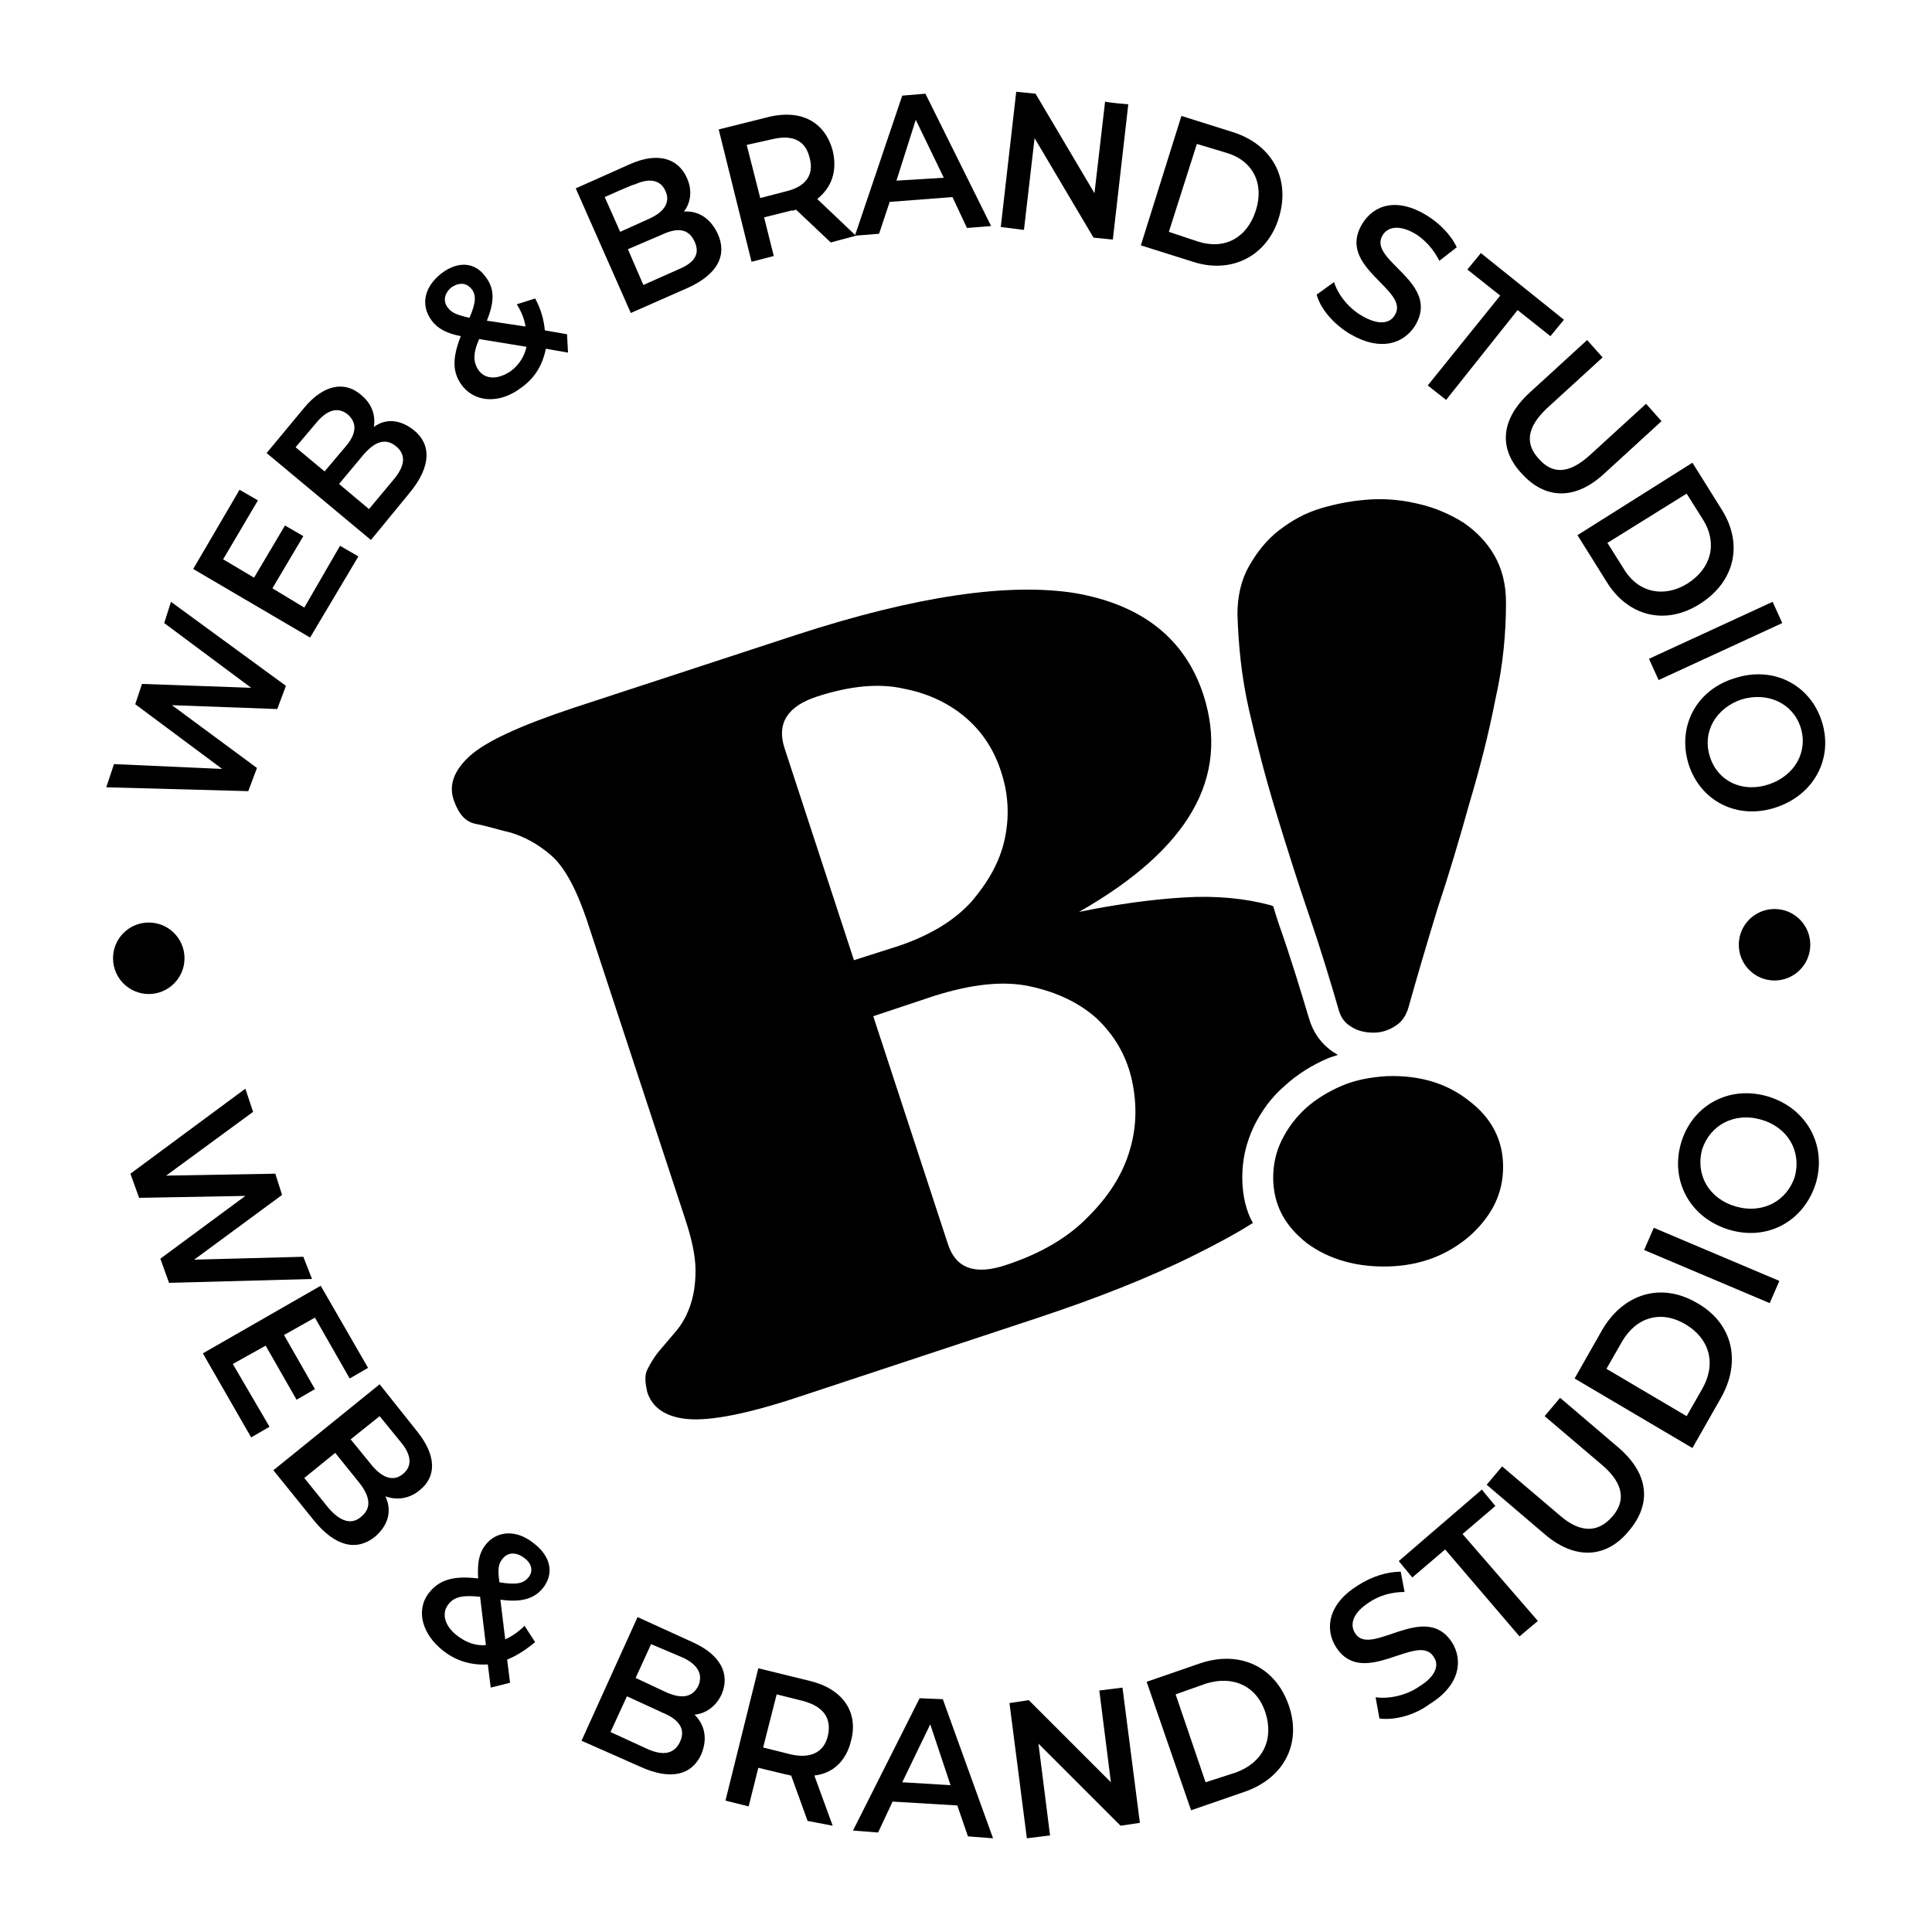 <?xml version="1.0" encoding="utf-8"?>
<!-- Generator: Adobe Illustrator 27.0.0, SVG Export Plug-In . SVG Version: 6.00 Build 0)  -->
<svg version="1.1" id="Capa_1" xmlns="http://www.w3.org/2000/svg" xmlns:xlink="http://www.w3.org/1999/xlink" x="0px" y="0px"
	 viewBox="0 0 200 200" style="enable-background:new 0 0 200 200;" xml:space="preserve">
<g>
	<path d="M128.6,121.9c0-1.9,0.4-3.6,1.2-5.3c0.8-1.6,1.8-3,3.2-4.2c1.3-1.2,2.9-2.2,4.6-2.9c0.3-0.1,0.6-0.2,0.9-0.3
		c-0.2-0.1-0.3-0.2-0.5-0.3c-1.3-0.9-2.1-2.1-2.5-3.5c-0.9-3-1.9-6.3-3.1-9.7c-0.2-0.6-0.4-1.2-0.6-1.9c-0.1,0-0.2-0.1-0.3-0.1
		c-2.6-0.7-5.6-1-8.9-0.8c-3.3,0.2-7,0.7-10.9,1.5c11.4-6.5,15.6-13.9,12.9-22.4c-1.9-5.9-6.4-9.4-13.3-10.6
		c-6.9-1.1-16.5,0.3-28.8,4.3l-23.2,7.6c-5.4,1.8-8.9,3.4-10.6,4.9c-1.7,1.5-2.3,3.1-1.7,4.7c0.5,1.4,1.2,2.2,2.3,2.4
		c1.1,0.2,2.3,0.6,3.6,0.9c1.3,0.4,2.7,1.1,4.1,2.3c1.4,1.2,2.6,3.4,3.7,6.6l10.2,31c0.7,2.1,1.1,3.9,1.1,5.4c0,1.5-0.2,2.7-0.6,3.8
		s-0.9,1.9-1.5,2.6c-0.6,0.7-1.2,1.4-1.7,2c-0.5,0.6-0.9,1.3-1.2,1.9c-0.3,0.6-0.2,1.4,0,2.3c0.5,1.6,1.9,2.6,4.2,2.8
		c2.3,0.2,6.1-0.5,11.5-2.3l24.8-8.2c6-2,11.4-4.1,16.2-6.5c2.2-1.1,4.1-2.1,6-3.3C129,125.4,128.6,123.7,128.6,121.9L128.6,121.9z
		 M81.2,77.4c-0.8-2.5,0.3-4.3,3.4-5.3c3.4-1.1,6.4-1.4,9-0.8c2.6,0.5,4.8,1.6,6.5,3.1c1.7,1.5,2.9,3.4,3.6,5.7
		c0.7,2.2,0.8,4.5,0.3,6.8c-0.5,2.3-1.7,4.4-3.4,6.4c-1.8,2-4.3,3.5-7.5,4.6l-4.7,1.5L81.2,77.4z M117,118.9c-0.7,2.5-2.1,4.8-4.3,7
		c-2.1,2.2-5,3.9-8.7,5.1c-3.1,1-5.1,0.3-5.9-2.3l-7.7-23.5l6.3-2.1c3.8-1.2,7.1-1.6,9.9-1c2.8,0.6,5.1,1.7,6.9,3.3
		c1.8,1.7,3,3.7,3.6,6.1C117.7,114,117.7,116.5,117,118.9L117,118.9z"/>
	<g>
		<path d="M145.8,104.3c-0.2,0.7-0.6,1.4-1.2,1.8c-0.7,0.5-1.5,0.8-2.4,0.8c-0.9,0-1.7-0.2-2.3-0.6c-0.7-0.4-1.1-1-1.3-1.7
			c-0.9-3.1-1.9-6.4-3.1-9.9c-1.2-3.5-2.3-7-3.4-10.6c-1.1-3.6-2-7.1-2.8-10.6c-0.8-3.5-1.1-6.8-1.2-9.9c0-1.9,0.4-3.6,1.2-5
			c0.8-1.4,1.8-2.7,3.1-3.7c1.3-1,2.7-1.8,4.4-2.3c1.7-0.5,3.4-0.8,5.1-0.9c1.8-0.1,3.5,0.1,5.1,0.5c1.7,0.4,3.2,1.1,4.5,1.9
			c1.3,0.9,2.4,2,3.2,3.4c0.8,1.4,1.2,3,1.2,4.9c0,3.1-0.3,6.5-1.1,10c-0.7,3.6-1.6,7.1-2.7,10.8c-1,3.6-2.1,7.3-3.3,10.9
			C147.7,97.7,146.7,101.1,145.8,104.3L145.8,104.3z"/>
		<path d="M143.6,111.4c3.3-0.1,6.1,0.7,8.4,2.5c2.4,1.8,3.6,4.1,3.6,6.9c0,2.7-1.1,5-3.4,7.1c-2.3,2-5.1,3.1-8.4,3.2
			c-3.3,0.1-6.2-0.7-8.5-2.4c-2.3-1.8-3.5-4-3.5-6.8c0-1.4,0.3-2.7,0.9-3.9c0.6-1.2,1.4-2.3,2.5-3.3c1-0.9,2.3-1.7,3.7-2.3
			C140.3,111.8,141.9,111.5,143.6,111.4L143.6,111.4z"/>
	</g>
</g>
<g>
	<g>
		<path d="M17.7,62.3l11.9,8.7l-0.9,2.4l-10.9-0.4l8.8,6.5l-0.9,2.4L11,81.5l0.8-2.4L23,79.6l-9-6.7l0.7-2.1L26,71.2L17,64.5
			L17.7,62.3L17.7,62.3z"/>
		<path d="M35.2,56.5l1.9,1.1l-5,8.4L20,58.9l4.8-8.2l1.9,1.1l-3.6,6.1l3.2,1.9l3.2-5.4l1.9,1.1l-3.2,5.4l3.3,2L35.2,56.5L35.2,56.5
			z"/>
		<path d="M42.8,44.5c1.9,1.5,1.8,3.8-0.3,6.4l-4.1,5l-10.8-9l3.9-4.7c2-2.4,4.2-2.8,5.9-1.3c1.1,0.9,1.5,2.1,1.3,3.3
			C39.9,43.3,41.4,43.4,42.8,44.5L42.8,44.5z M30.6,46.3l3,2.5l2.2-2.6c1.1-1.3,1.2-2.4,0.2-3.3c-1-0.8-2.1-0.5-3.2,0.8
			C32.8,43.7,30.6,46.3,30.6,46.3z M41,46.2c-1.1-0.9-2.2-0.5-3.4,0.9l-2.5,3l3.1,2.6l2.5-3C41.9,48.3,42.1,47.1,41,46.2L41,46.2z"
			/>
		<path d="M58.8,36.5l-2.3-0.4c-0.3,1.6-1.1,3-2.5,4c-2.2,1.7-4.7,1.6-6.1-0.1c-1.1-1.4-1.1-2.9-0.2-5.2c-1.5-0.3-2.4-0.8-3-1.6
			c-1.2-1.6-0.8-3.5,1-4.9c1.7-1.3,3.5-1.2,4.6,0.4c0.9,1.2,0.9,2.5,0.1,4.5l4,0.6c-0.1-0.7-0.4-1.5-0.9-2.3l1.9-0.6
			c0.6,1.1,0.9,2.2,1,3.3l2.3,0.4L58.8,36.5L58.8,36.5z M46.4,31.9c0.4,0.5,0.9,0.7,2.2,1c0.7-1.6,0.7-2.4,0.2-3
			c-0.5-0.6-1.2-0.7-2-0.2C46,30.3,45.8,31.2,46.4,31.9L46.4,31.9z M54.5,35.9l-4.9-0.8c-0.7,1.6-0.6,2.5,0,3.3c0.7,0.9,2,0.9,3.3,0
			C53.7,37.8,54.3,36.9,54.5,35.9L54.5,35.9z"/>
		<path d="M74.3,24.2c1,2.2,0,4.2-3.1,5.6l-5.9,2.6l-5.7-12.9l5.6-2.5c2.9-1.3,5-0.6,5.9,1.4c0.6,1.3,0.4,2.6-0.3,3.5
			C72.2,21.8,73.5,22.5,74.3,24.2L74.3,24.2z M62.6,20.4l1.6,3.6l3.1-1.4c1.5-0.7,2.1-1.7,1.6-2.8c-0.5-1.2-1.7-1.4-3.2-0.7
			C65.7,19,62.6,20.4,62.6,20.4z M71.9,25c-0.6-1.3-1.7-1.5-3.4-0.7L65,25.8l1.6,3.7l3.6-1.6C71.9,27.2,72.5,26.3,71.9,25z"/>
		<path d="M86,25.1l-3.6-3.4c-0.2,0.1-0.3,0.1-0.5,0.1l-2.8,0.7l1,4l-2.3,0.6l-3.4-13.7l5.2-1.3c3.3-0.8,5.8,0.5,6.6,3.5
			c0.5,2.1-0.1,3.8-1.6,5l4,3.8L86,25.1L86,25.1z M80,14.4L77.3,15l1.4,5.5l2.7-0.7c2.1-0.5,2.9-1.8,2.4-3.5
			C83.4,14.6,82.1,13.9,80,14.4z"/>
		<path d="M98.6,20.4l-6.5,0.5l-1.1,3.3l-2.5,0.2l4.9-14.5l2.4-0.2l6.8,13.7l-2.5,0.2L98.6,20.4L98.6,20.4z M97.7,18.4l-2.9-6
			l-2,6.3L97.7,18.4z"/>
		<path d="M116.8,10.8l-1.6,14l-2-0.2l-6.1-10.3l-1.1,9.5l-2.4-0.3l1.6-14l2,0.2l6.1,10.3l1.1-9.5C114.4,10.6,116.8,10.8,116.8,10.8
			z"/>
		<path d="M122.3,12l5.4,1.7c4,1.3,5.9,4.8,4.7,8.8s-4.9,5.9-8.9,4.6l-5.4-1.7L122.3,12L122.3,12z M124,25c2.8,0.9,5.1-0.4,6-3.2
			s-0.3-5.2-3.1-6l-3-0.9L121,24C121,24,124,25,124,25z"/>
		<path d="M136.3,30.5l1.8-1.3c0.4,1.3,1.5,2.7,2.9,3.5c1.7,1,2.9,0.8,3.4-0.1c1.6-2.6-6.1-4.9-3.4-9.4c1.2-2,3.6-2.8,6.7-0.9
			c1.3,0.8,2.5,2,3.1,3.3L149,27c-0.6-1.2-1.5-2.2-2.5-2.8c-1.7-1-2.9-0.7-3.4,0.2c-1.5,2.6,6.1,4.8,3.4,9.3
			c-1.2,1.9-3.6,2.7-6.7,0.9C138.1,33.6,136.7,32,136.3,30.5L136.3,30.5z"/>
		<path d="M155.3,30.6l-3.4-2.7l1.4-1.7l8.6,6.9l-1.4,1.7l-3.4-2.7l-7.4,9.3l-1.9-1.5L155.3,30.6L155.3,30.6z"/>
		<path d="M158.4,40.6l5.9-5.4l1.6,1.8l-5.8,5.3c-2.1,2-2.2,3.7-0.8,5.2c1.4,1.6,3.1,1.6,5.3-0.4l5.8-5.3l1.6,1.8l-5.9,5.4
			c-3,2.8-6.1,2.7-8.5,0.1C155.1,46.5,155.3,43.4,158.4,40.6z"/>
		<path d="M175.2,47.9l3,4.8c2.3,3.6,1.4,7.5-2.2,9.8c-3.6,2.3-7.5,1.3-9.7-2.3l-3-4.8L175.2,47.9L175.2,47.9z M168.1,58.9
			c1.5,2.5,4.2,3,6.6,1.5c2.5-1.6,3.1-4.2,1.6-6.6l-1.7-2.7l-8.2,5.1L168.1,58.9z"/>
		<path d="M183.5,62.3l1,2.2l-12.8,5.9l-1-2.2L183.5,62.3z"/>
		<path d="M179.6,70.2c4-1.3,7.8,0.7,9,4.5c1.2,3.8-0.8,7.6-4.8,8.9c-4,1.3-7.8-0.7-9-4.5C173.6,75.2,175.6,71.4,179.6,70.2
			L179.6,70.2z M183.1,81.2c2.7-0.9,4.1-3.4,3.3-5.9c-0.8-2.5-3.4-3.7-6.1-2.9c-2.7,0.9-4.1,3.4-3.3,5.9
			C177.8,80.9,180.4,82.1,183.1,81.2z"/>
	</g>
	<g>
		<path d="M32.3,132.4l-14.8,0.4l-0.9-2.5l8.8-6.5l-11,0.2l-0.9-2.5l11.9-8.8l0.8,2.4l-9,6.6l11.3-0.2l0.7,2.2l-9.1,6.7l11.3-0.3
			L32.3,132.4L32.3,132.4z"/>
		<path d="M27.9,147.7l-1.9,1.1l-5-8.7l12.2-7l4.9,8.5l-1.9,1.1l-3.6-6.3l-3.2,1.8l3.2,5.6l-1.9,1.1l-3.2-5.6l-3.4,1.9L27.9,147.7
			L27.9,147.7z"/>
		<path d="M38.8,159.1c-1.9,1.5-4.1,1-6.3-1.7l-4.2-5.2l11-8.9l3.9,4.9c2,2.5,2,4.7,0.2,6.1c-1.1,0.9-2.4,1-3.5,0.6
			C40.6,156.4,40.2,157.9,38.8,159.1L38.8,159.1z M37.4,157c1.1-0.9,0.9-2.1-0.2-3.5l-2.5-3.1l-3.2,2.6l2.5,3.1
			C35.2,157.5,36.4,157.9,37.4,157L37.4,157z M39.3,146.6l-3,2.4l2.2,2.7c1.1,1.3,2.2,1.7,3.2,0.9c1-0.8,0.9-2-0.2-3.3L39.3,146.6
			L39.3,146.6z"/>
		<path d="M50.8,174.7l-0.3-2.4c-1.6,0.1-3.2-0.3-4.6-1.4c-2.2-1.7-2.9-4.2-1.5-6c1.1-1.4,2.6-1.8,5.1-1.5c-0.1-1.6,0.1-2.6,0.7-3.4
			c1.2-1.6,3.3-1.7,5.1-0.2c1.7,1.3,2.1,3.1,0.9,4.6c-0.9,1.1-2.2,1.5-4.4,1.2l0.5,4.1c0.7-0.3,1.4-0.8,2-1.4l1.1,1.7
			c-1,0.8-1.9,1.4-2.9,1.8l0.3,2.4L50.8,174.7L50.8,174.7z M50.3,170.3l-0.6-5c-1.8-0.2-2.7,0-3.3,0.8c-0.7,0.9-0.4,2.2,0.9,3.2
			C48.2,170,49.2,170.4,50.3,170.3L50.3,170.3z M52,161.4c-0.4,0.5-0.5,1-0.3,2.4c1.8,0.3,2.5,0.1,3-0.5c0.5-0.6,0.4-1.4-0.4-2
			C53.4,160.6,52.5,160.7,52,161.4z"/>
		<path d="M72.6,181.6c-1,2.2-3.2,2.7-6.3,1.3l-6.1-2.7l5.8-12.8l5.7,2.6c2.9,1.3,3.9,3.3,3,5.4c-0.6,1.3-1.7,2-2.8,2.1
			C72.9,178.5,73.3,179.9,72.6,181.6L72.6,181.6z M70.4,180.3c0.6-1.3-0.1-2.3-1.8-3l-3.7-1.7l-1.7,3.7l3.7,1.7
			C68.6,181.8,69.8,181.6,70.4,180.3L70.4,180.3z M67.4,170.2l-1.6,3.5l3.2,1.5c1.6,0.7,2.7,0.5,3.3-0.7c0.5-1.2-0.1-2.2-1.6-2.9
			L67.4,170.2L67.4,170.2z"/>
		<path d="M83.6,188.5l-1.7-4.7c-0.2,0-0.3-0.1-0.5-0.1l-2.9-0.7l-1,4l-2.4-0.6l3.4-13.7l5.3,1.3c3.4,0.8,5.1,3.2,4.3,6.2
			c-0.5,2.1-1.9,3.4-3.8,3.6l1.9,5.2L83.6,188.5L83.6,188.5z M83.2,176.1l-2.8-0.7l-1.4,5.5l2.8,0.7c2.1,0.5,3.5-0.2,3.9-1.9
			C86.1,177.9,85.3,176.7,83.2,176.1z"/>
		<path d="M99.1,186.9l-6.7-0.4l-1.5,3.2l-2.6-0.2l6.9-13.7l2.4,0.1l5.2,14.4l-2.6-0.2L99.1,186.9L99.1,186.9z M98.4,184.8l-2.1-6.3
			l-2.9,6L98.4,184.8z"/>
		<path d="M116.2,174.7l1.8,14l-2,0.3l-8.5-8.5l1.2,9.5l-2.4,0.3l-1.8-14l2-0.3l8.5,8.5l-1.2-9.5L116.2,174.7z"/>
		<path d="M118.7,174.1l5.5-1.9c4.1-1.4,7.8,0.3,9.2,4.3c1.4,4-0.5,7.6-4.6,9l-5.5,1.9L118.7,174.1L118.7,174.1z M127.9,183.5
			c2.8-1,4-3.4,3.1-6.2c-0.9-2.8-3.4-3.9-6.2-3l-3.1,1.1l3.1,9.1L127.9,183.5L127.9,183.5z"/>
		<path d="M142.8,177.9l-0.4-2.2c1.4,0.2,3.2-0.2,4.5-1.1c1.8-1.1,2.1-2.3,1.5-3.1c-1.6-2.6-7.3,3.4-10.1-1
			c-1.2-1.9-0.8-4.5,2.3-6.4c1.4-0.9,3-1.4,4.4-1.4l0.4,2.1c-1.4,0-2.7,0.4-3.7,1.1c-1.7,1.1-2,2.3-1.4,3.2c1.6,2.5,7.2-3.4,10,0.9
			c1.2,1.9,0.8,4.5-2.3,6.4C146.4,177.6,144.3,178.1,142.8,177.9L142.8,177.9z"/>
		<path d="M149.6,160.4l-3.4,2.9l-1.4-1.7l8.6-7.4l1.4,1.7l-3.4,2.9l7.8,9l-1.9,1.6L149.6,160.4L149.6,160.4z"/>
		<path d="M160,158.9l-6.1-5.2l1.6-1.9l6,5.1c2.2,1.9,4,1.7,5.4,0.1c1.4-1.6,1.2-3.4-1-5.3l-6-5.1l1.6-1.9l6.1,5.2
			c3.1,2.7,3.4,5.8,1,8.6C166.3,161.3,163.1,161.5,160,158.9z"/>
		<path d="M163,142.7l2.9-5.1c2.2-3.7,6.1-4.9,9.8-2.7c3.7,2.1,4.6,6.1,2.4,9.9l-2.9,5.1L163,142.7L163,142.7z M176.2,143.8
			c1.5-2.6,0.8-5.2-1.7-6.7c-2.5-1.5-5.1-0.8-6.6,1.8l-1.6,2.8l8.3,4.9L176.2,143.8L176.2,143.8z"/>
		<path d="M170.2,129.4l1-2.3l13,5.5l-1,2.3L170.2,129.4z"/>
		<path d="M179,127.3c-4-1.2-6.1-5-5-8.9s4.9-6.1,9-4.9c4,1.2,6.1,5,5,8.9C186.8,126.4,183,128.5,179,127.3z M182.3,115.9
			c-2.8-0.8-5.3,0.6-6.1,3.1c-0.7,2.6,0.7,5.1,3.5,5.9c2.8,0.8,5.3-0.6,6.1-3.1C186.5,119.2,185.1,116.7,182.3,115.9z"/>
	</g>
</g>
<circle cx="15.4" cy="99.2" r="3.7"/>
<circle cx="183.7" cy="97.8" r="3.7"/>
</svg>
